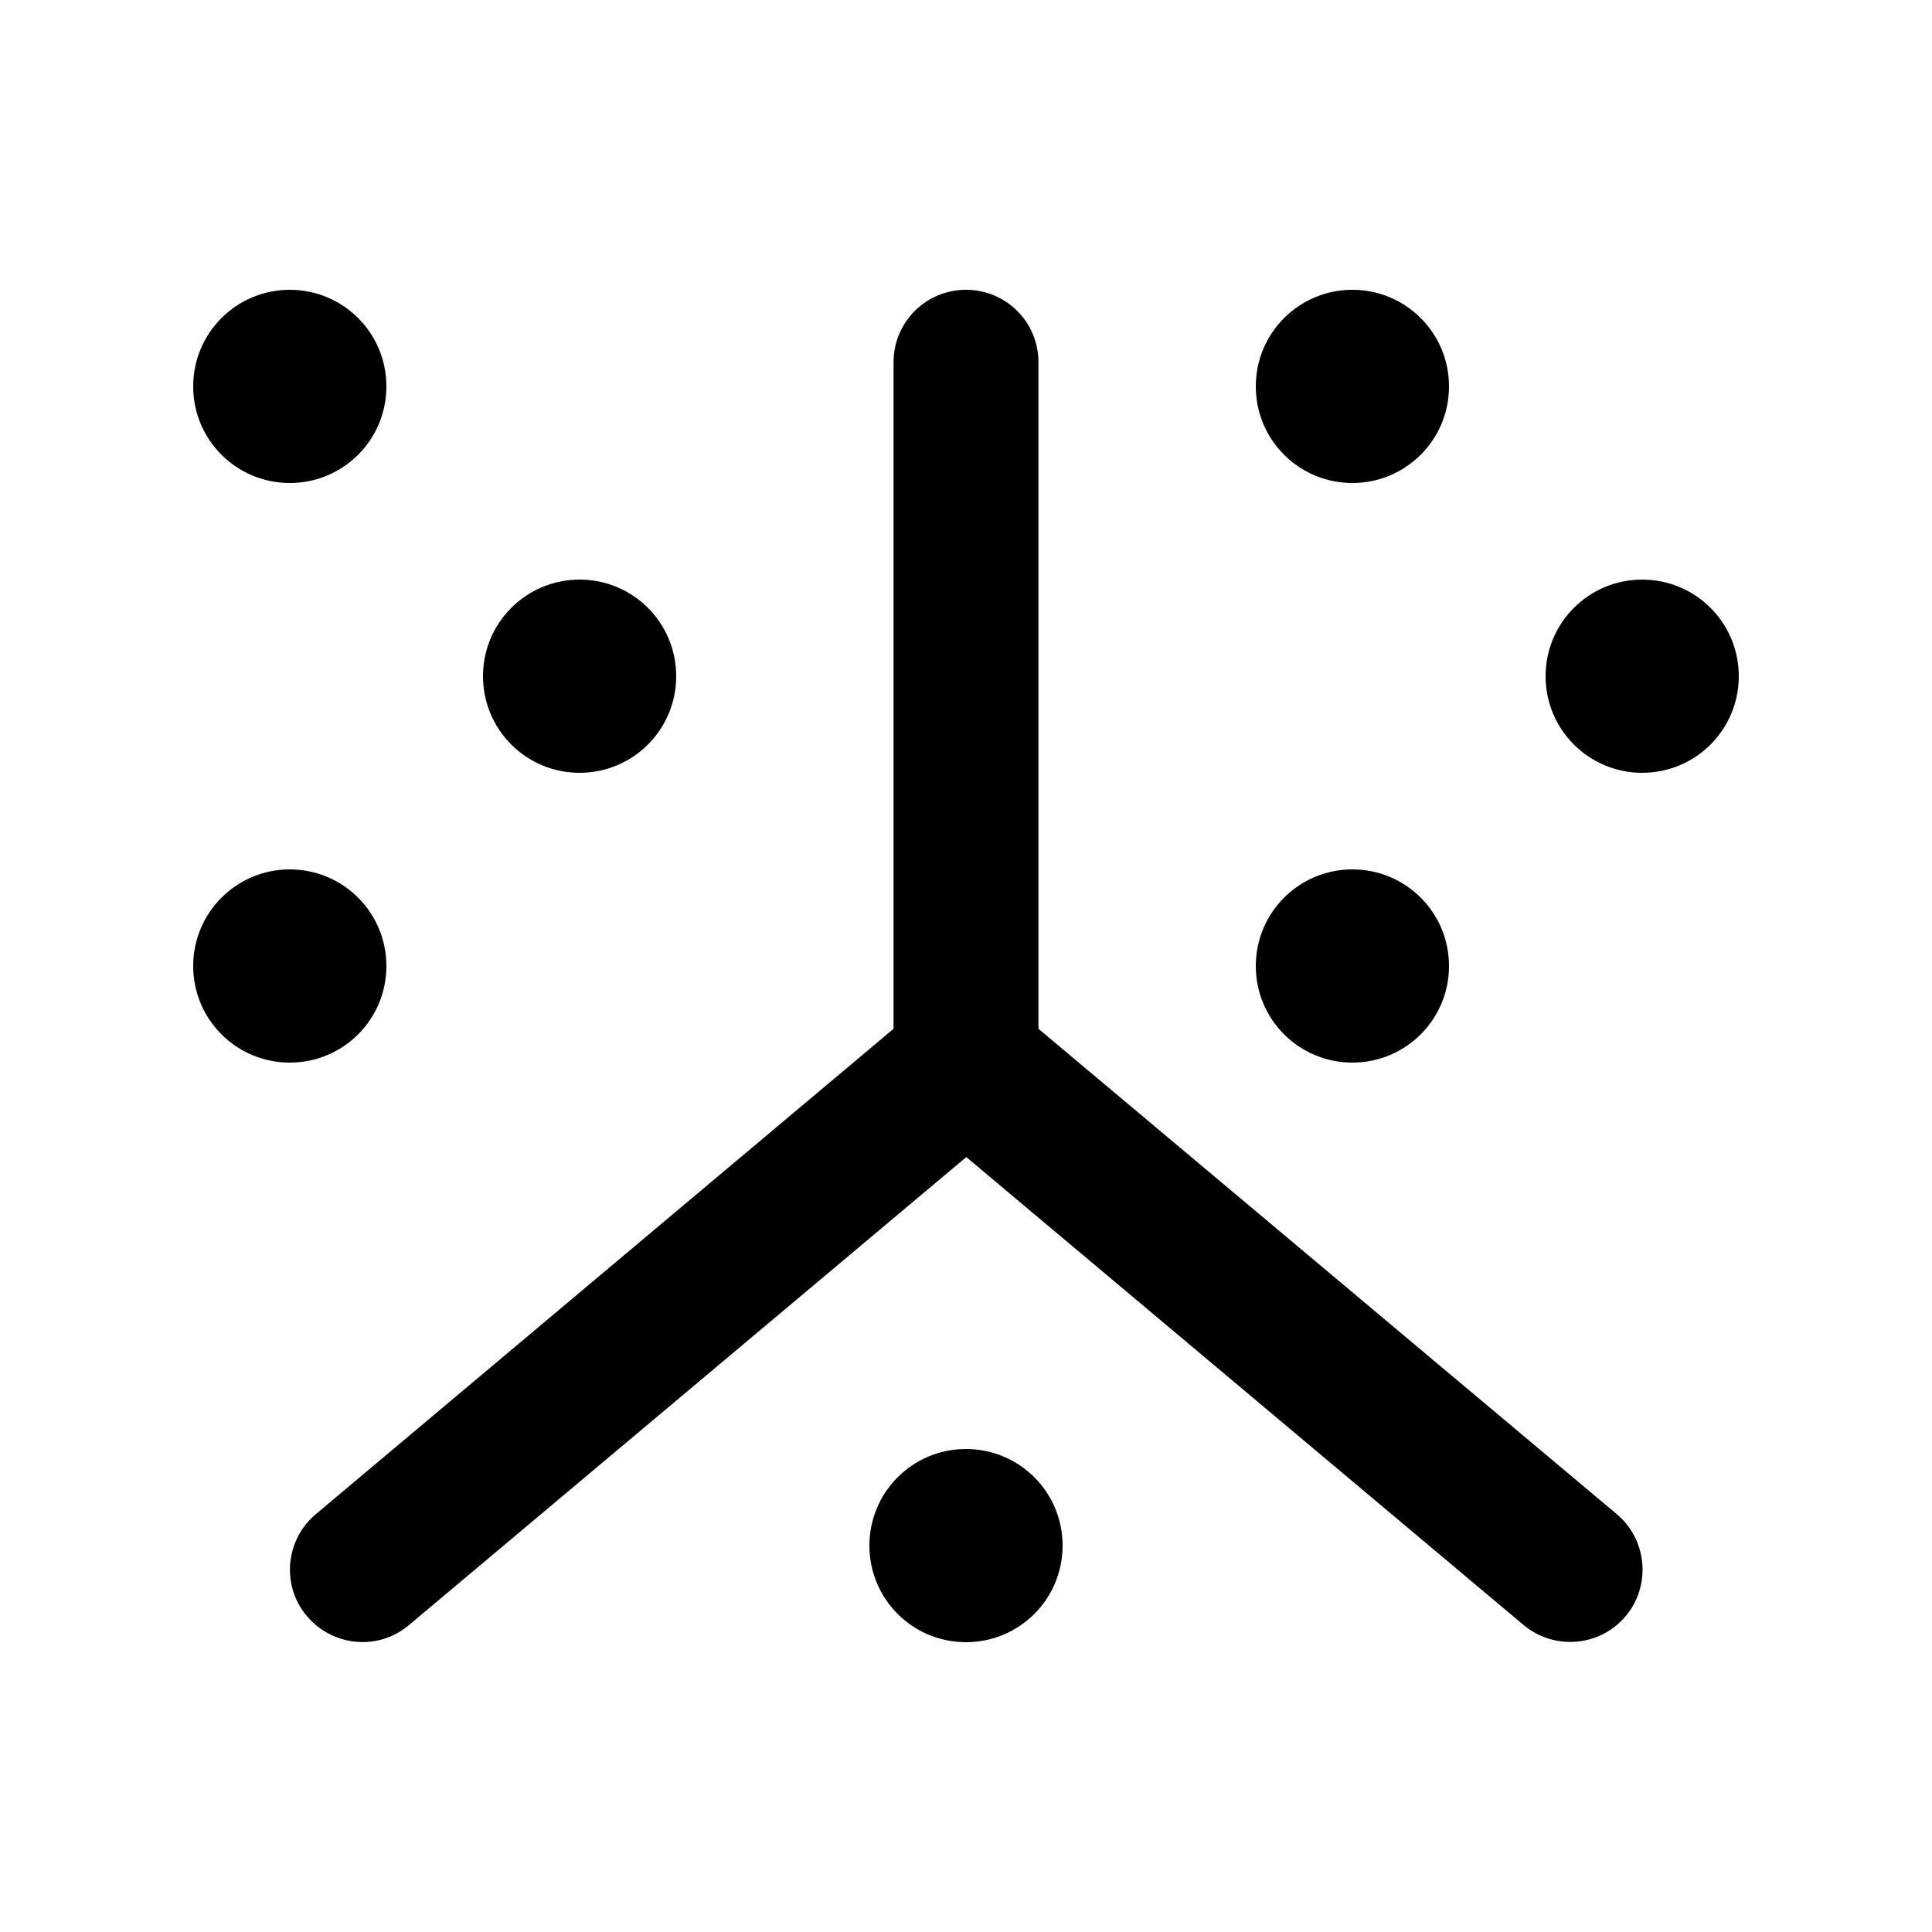 <svg xmlns="http://www.w3.org/2000/svg" viewBox="0 0 640 640"><!--! Font Awesome Pro 7.1.0 by @fontawesome - https://fontawesome.com License - https://fontawesome.com/license (Commercial License) Copyright 2025 Fonticons, Inc. --><path fill="currentColor" d="M96 160C113.7 160 128 145.7 128 128C128 110.3 113.7 96 96 96C78.3 96 64 110.3 64 128C64 145.7 78.3 160 96 160zM344 120C344 106.7 333.3 96 320 96C306.7 96 296 106.7 296 120L296 340.8L104.6 501.6C94.5 510.1 93.1 525.3 101.7 535.4C110.3 545.5 125.4 546.9 135.5 538.3L320.1 383.3L504.7 538.3C514.9 546.8 530 545.5 538.5 535.4C547 525.3 545.7 510.1 535.6 501.6L344 340.8L344 120zM448 160C465.7 160 480 145.7 480 128C480 110.3 465.7 96 448 96C430.3 96 416 110.3 416 128C416 145.7 430.3 160 448 160zM480 320C480 302.3 465.7 288 448 288C430.3 288 416 302.3 416 320C416 337.7 430.3 352 448 352C465.7 352 480 337.7 480 320zM544 256C561.7 256 576 241.7 576 224C576 206.3 561.7 192 544 192C526.3 192 512 206.3 512 224C512 241.7 526.3 256 544 256zM224 224C224 206.3 209.7 192 192 192C174.3 192 160 206.3 160 224C160 241.7 174.3 256 192 256C209.7 256 224 241.7 224 224zM128 320C128 302.3 113.7 288 96 288C78.3 288 64 302.3 64 320C64 337.7 78.3 352 96 352C113.7 352 128 337.7 128 320zM320 544C337.7 544 352 529.7 352 512C352 494.3 337.7 480 320 480C302.3 480 288 494.3 288 512C288 529.7 302.3 544 320 544z"/></svg>
